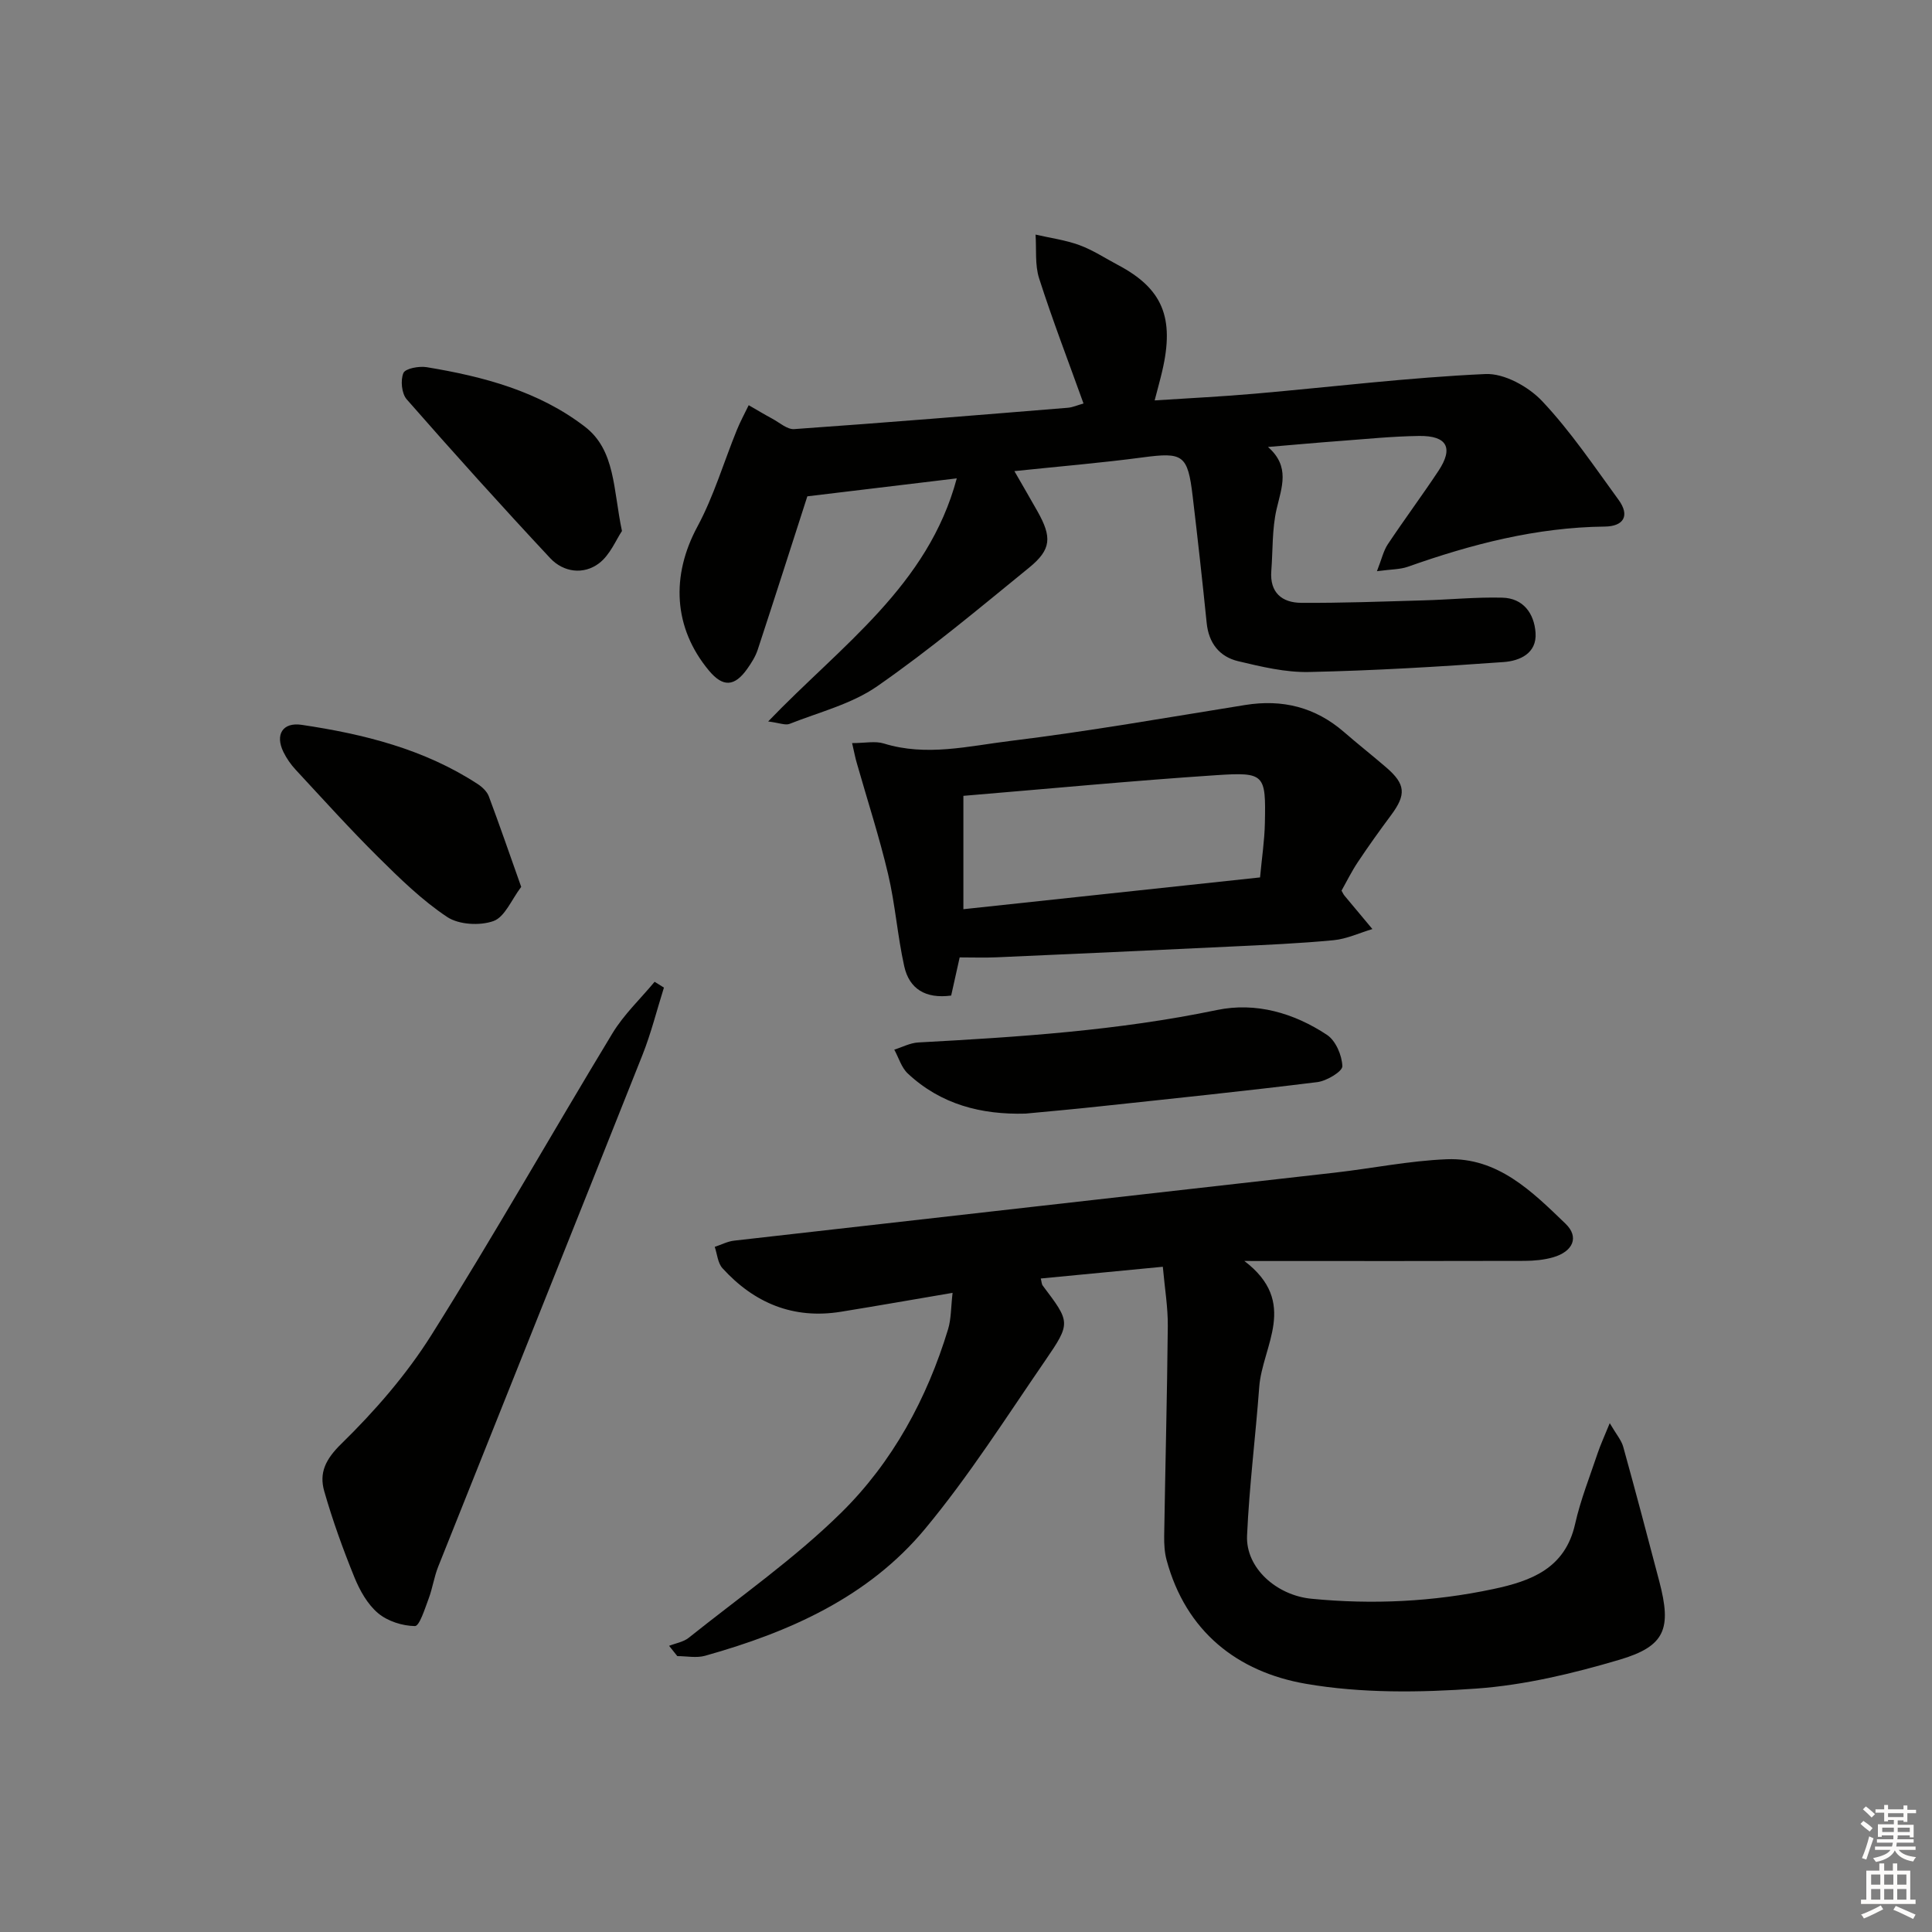 <svg enable-background="new 0 0 400 400" viewBox="0 0 400 400" xmlns="http://www.w3.org/2000/svg"><rect x="0" y="0" width="400" height="400" fill="#808080" stroke="none"/><g fill="#010100"><path d="m257.63 261.07c11.35 8.62 3.71 17.55 3.08 26.1-.76 10.26-2.06 20.48-2.52 30.75-.3 6.75 6.15 12.38 13.3 13.08 12.67 1.24 25.22.64 37.66-2 7.83-1.66 14.89-4.24 16.96-13.48 1.12-5 3.05-9.81 4.68-14.69.56-1.67 1.31-3.28 2.49-6.18 1.36 2.33 2.41 3.52 2.79 4.89 2.57 9.27 5.03 18.57 7.47 27.87 2.57 9.79 1.26 13.41-8.24 16.22-9.64 2.85-19.63 5.25-29.61 5.97-11.72.84-23.82 1-35.33-.99-14.16-2.45-24.85-10.82-28.84-25.66-.42-1.57-.51-3.28-.49-4.92.23-14.48.61-28.96.75-43.44.04-3.92-.63-7.84-1.03-12.32-8.69.84-16.86 1.62-25.27 2.43.18.69.18 1.18.42 1.49 5.68 7.54 5.88 7.67.5 15.5-8.09 11.77-15.79 23.91-24.89 34.86-11.76 14.15-28.13 21.38-45.53 26.26-1.78.5-3.83.07-5.75.07-.57-.71-1.14-1.42-1.7-2.13 1.37-.54 2.97-.79 4.07-1.67 10.64-8.51 21.93-16.4 31.59-25.92 10.6-10.45 17.73-23.57 22.1-37.96.65-2.14.58-4.5.93-7.53-8.17 1.39-15.62 2.7-23.09 3.91-9.86 1.6-17.98-1.78-24.56-9.02-.97-1.07-1.08-2.92-1.59-4.41 1.34-.44 2.66-1.14 4.03-1.29 41.43-4.72 82.87-9.37 124.3-14.07 7.75-.88 15.46-2.47 23.23-2.78 10.57-.42 17.69 6.7 24.59 13.35 2.9 2.79 1.51 5.77-2.57 6.95-1.88.54-3.92.73-5.89.74-17.16.05-34.33.03-51.49.03-1.6-.01-3.18-.01-6.55-.01z"/><path d="m224.33 83.54c-3.13-8.72-6.41-17.23-9.19-25.9-.9-2.81-.53-6.03-.74-9.07 3.04.7 6.18 1.12 9.08 2.18 2.79 1.02 5.33 2.71 7.98 4.11 9.23 4.88 11.75 10.88 9.17 21.95-.41 1.77-.91 3.52-1.57 6.09 7.2-.47 14.04-.8 20.85-1.4 15.88-1.39 31.73-3.34 47.63-4.06 3.89-.18 8.92 2.61 11.75 5.61 5.88 6.24 10.74 13.47 15.82 20.44 2.4 3.29 1.03 5.49-2.85 5.53-14.15.16-27.57 3.64-40.78 8.32-1.62.57-3.45.52-6.4.92.99-2.52 1.35-4.22 2.24-5.56 3.41-5.12 7.09-10.07 10.49-15.2 3.16-4.76 1.81-7.31-3.98-7.24-5.48.07-10.95.63-16.43 1.04-4.63.34-9.25.77-14.88 1.24 4.64 4.04 2.85 8.31 1.79 12.84-.96 4.14-.77 8.55-1.1 12.83-.35 4.49 2.22 6.58 6.21 6.6 8.43.05 16.86-.27 25.3-.51 5.44-.15 10.89-.7 16.32-.56 4.34.11 6.59 3.26 6.88 7.26.3 4.32-3.33 5.83-6.59 6.07-13.41.97-26.85 1.77-40.29 2.06-4.89.11-9.88-1.09-14.7-2.24-3.86-.92-6.09-3.74-6.51-7.91-.89-8.75-1.86-17.49-2.9-26.23-1.02-8.62-2-9.16-10.35-8.05-8.55 1.14-17.15 1.85-26.56 2.84 1.74 3.03 3.27 5.65 4.76 8.29 3.04 5.39 2.92 7.92-1.73 11.71-10.31 8.4-20.53 16.97-31.43 24.54-5.3 3.69-12.02 5.36-18.15 7.79-.87.34-2.09-.2-4.43-.5 15.13-15.76 33.11-28.11 39.05-50.33-10.82 1.3-21.07 2.53-30.94 3.72-3.25 10.09-6.72 20.95-10.28 31.78-.46 1.39-1.29 2.7-2.15 3.92-2.65 3.75-5.05 3.84-7.93.39-7.41-8.89-7.88-19.66-2.4-29.82 3.4-6.31 5.45-13.33 8.17-20.01.71-1.75 1.63-3.43 2.45-5.13 1.63.94 3.24 1.91 4.89 2.8 1.49.8 3.08 2.26 4.54 2.15 18.91-1.33 37.8-2.88 56.69-4.42.97-.09 1.91-.52 3.2-.88z"/><path d="m176.42 153.85c2.68 0 4.78-.47 6.56.08 8.79 2.73 17.53.54 26.13-.52 16.29-1.99 32.48-4.85 48.7-7.45 7.71-1.24 14.5.45 20.43 5.58 2.89 2.51 5.9 4.88 8.8 7.38 3.97 3.43 4.12 5.59 1.01 9.79-2.38 3.2-4.71 6.45-6.92 9.77-1.28 1.91-2.3 4-3.38 5.92.27.46.39.77.6 1.02 1.92 2.32 3.86 4.62 5.79 6.93-2.68.8-5.31 2.05-8.04 2.31-7.11.68-14.25.98-21.39 1.32-16.11.78-32.23 1.51-48.34 2.22-2.47.11-4.94.02-7.68.02-.57 2.56-1.17 5.25-1.76 7.9-5.31.71-8.68-1.38-9.72-6.07-1.4-6.3-1.86-12.81-3.34-19.08-1.82-7.71-4.28-15.26-6.45-22.89-.33-1.08-.53-2.19-1-4.23zm23.04 10.92v23.47c20.68-2.22 40.91-4.38 61.42-6.58.37-4.03.93-7.64 1-11.27.21-10.08-.01-10.56-10.03-9.9-17.36 1.15-34.7 2.81-52.39 4.28z"/><path d="m137.46 204.47c-1.47 4.66-2.65 9.43-4.45 13.96-14.04 35.34-28.21 70.62-42.29 105.94-.85 2.13-1.17 4.48-1.98 6.63-.78 2.06-1.89 5.67-2.83 5.66-2.6-.03-5.67-1.01-7.65-2.68-2.18-1.84-3.77-4.69-4.88-7.41-2.37-5.83-4.52-11.78-6.25-17.83-1.09-3.81.26-6.61 3.55-9.83 6.94-6.78 13.48-14.31 18.64-22.51 12.92-20.54 24.89-41.68 37.47-62.45 2.36-3.9 5.8-7.14 8.74-10.68.65.4 1.29.8 1.93 1.2z"/><path d="m212.34 230.56c-9.19.26-17.55-1.9-24.39-8.3-1.32-1.23-1.88-3.27-2.8-4.94 1.66-.52 3.29-1.4 4.97-1.49 20.72-1.12 41.39-2.46 61.8-6.71 8.1-1.69 15.97.61 22.82 5.14 1.81 1.2 3.11 4.25 3.18 6.49.03 1.08-3.24 3.05-5.18 3.29-14.99 1.86-30.01 3.41-45.03 5.02-5.11.56-10.24 1.01-15.37 1.5z"/><path d="m107.91 183.62c-2.01 2.64-3.38 6.22-5.73 7.07-2.81 1.01-7.18.77-9.6-.84-5.2-3.46-9.79-7.95-14.26-12.38-5.89-5.84-11.46-12.02-17.11-18.11-1-1.08-1.88-2.34-2.53-3.67-1.76-3.6-.16-6.21 3.78-5.62 12.85 1.91 25.35 5.02 36.43 12.25.94.61 1.93 1.54 2.31 2.54 2.25 6.01 4.34 12.08 6.71 18.76z"/><path d="m128.77 109.94c-1.21 1.78-2.45 4.96-4.78 6.71-3.19 2.39-7.33 1.84-10.06-1.07-10.09-10.8-19.99-21.79-29.73-32.91-1.05-1.2-1.31-3.95-.68-5.44.41-.95 3.24-1.47 4.82-1.21 11.72 1.93 23.21 4.98 32.75 12.32 6.34 4.86 5.85 12.96 7.68 21.6z"/></g><path d="m385.2 377.6.6-.6c.6.4 1.3.9 1.9 1.5l-.6.7c-.8-.6-1.4-1.1-1.9-1.6zm.3 7.1c.6-1.4 1.1-2.9 1.5-4.5.3.1.6.3.9.4-.5 1.4-1 2.9-1.5 4.4zm.2-10.1.6-.6c.7.5 1.3 1.1 1.9 1.6l-.7.7c-.6-.6-1.2-1.2-1.8-1.7zm8.4-.8h.8v.9h1.8v.7h-1.8v1.8h-.8v-.3h-1.2v.9h3.3v2.6h-.8v-.4h-2.5c0 .3 0 .6-.1.8h3.4v.7h-3.5c0 .3-.1.6-.1.8h4v.7h-3.5c.7.9 1.9 1.3 3.6 1.5-.2.2-.4.5-.6.9-1.9-.3-3.2-1.1-3.8-2.3-.5 1.1-1.8 2-3.9 2.4-.2-.3-.4-.5-.6-.8 1.9-.4 3.1-.9 3.6-1.7h-3.2v-.7h3.5c.1-.2.1-.5.2-.8h-3.3v-.7h3.4c0-.2 0-.5 0-.8h-2.4v.3h-.8v-2.6h3.3v-.9h-1.2v.3h-.8v-1.8h-1.8v-.7h1.8v-.9h.8v.9h3.2zm-4.4 5.5h2.4c0-.3 0-.6 0-.9h-2.4zm1.2-3.1h3.2v-.8h-3.2zm4.4 2.2h-2.4v.9h2.5v-.9z" fill="#fcfbfa"/><path d="m389.2 385.8h.9v1.5h1.8v-1.5h.9v1.5h2.7v6h1.1v.9h-11.3v-.9h1.1v-6h2.7v-1.5zm.2 8.7.5.8c-1.2.6-2.5 1.3-4 1.9-.2-.3-.3-.6-.6-.8 1.6-.6 3-1.3 4.1-1.9zm-2-4.3h1.9v-2.1h-1.9zm0 3.1h1.9v-2.2h-1.9zm2.7-3.1h1.9v-2.1h-1.9zm0 3.1h1.9v-2.2h-1.9zm2.4 1.3c1.4.6 2.7 1.2 4.1 1.8l-.5.9c-1.5-.7-2.8-1.4-4.1-1.9zm2.2-6.5h-1.9v2.1h1.9zm-1.9 5.2h1.9v-2.2h-1.9z" fill="#fcfbfa"/></svg>